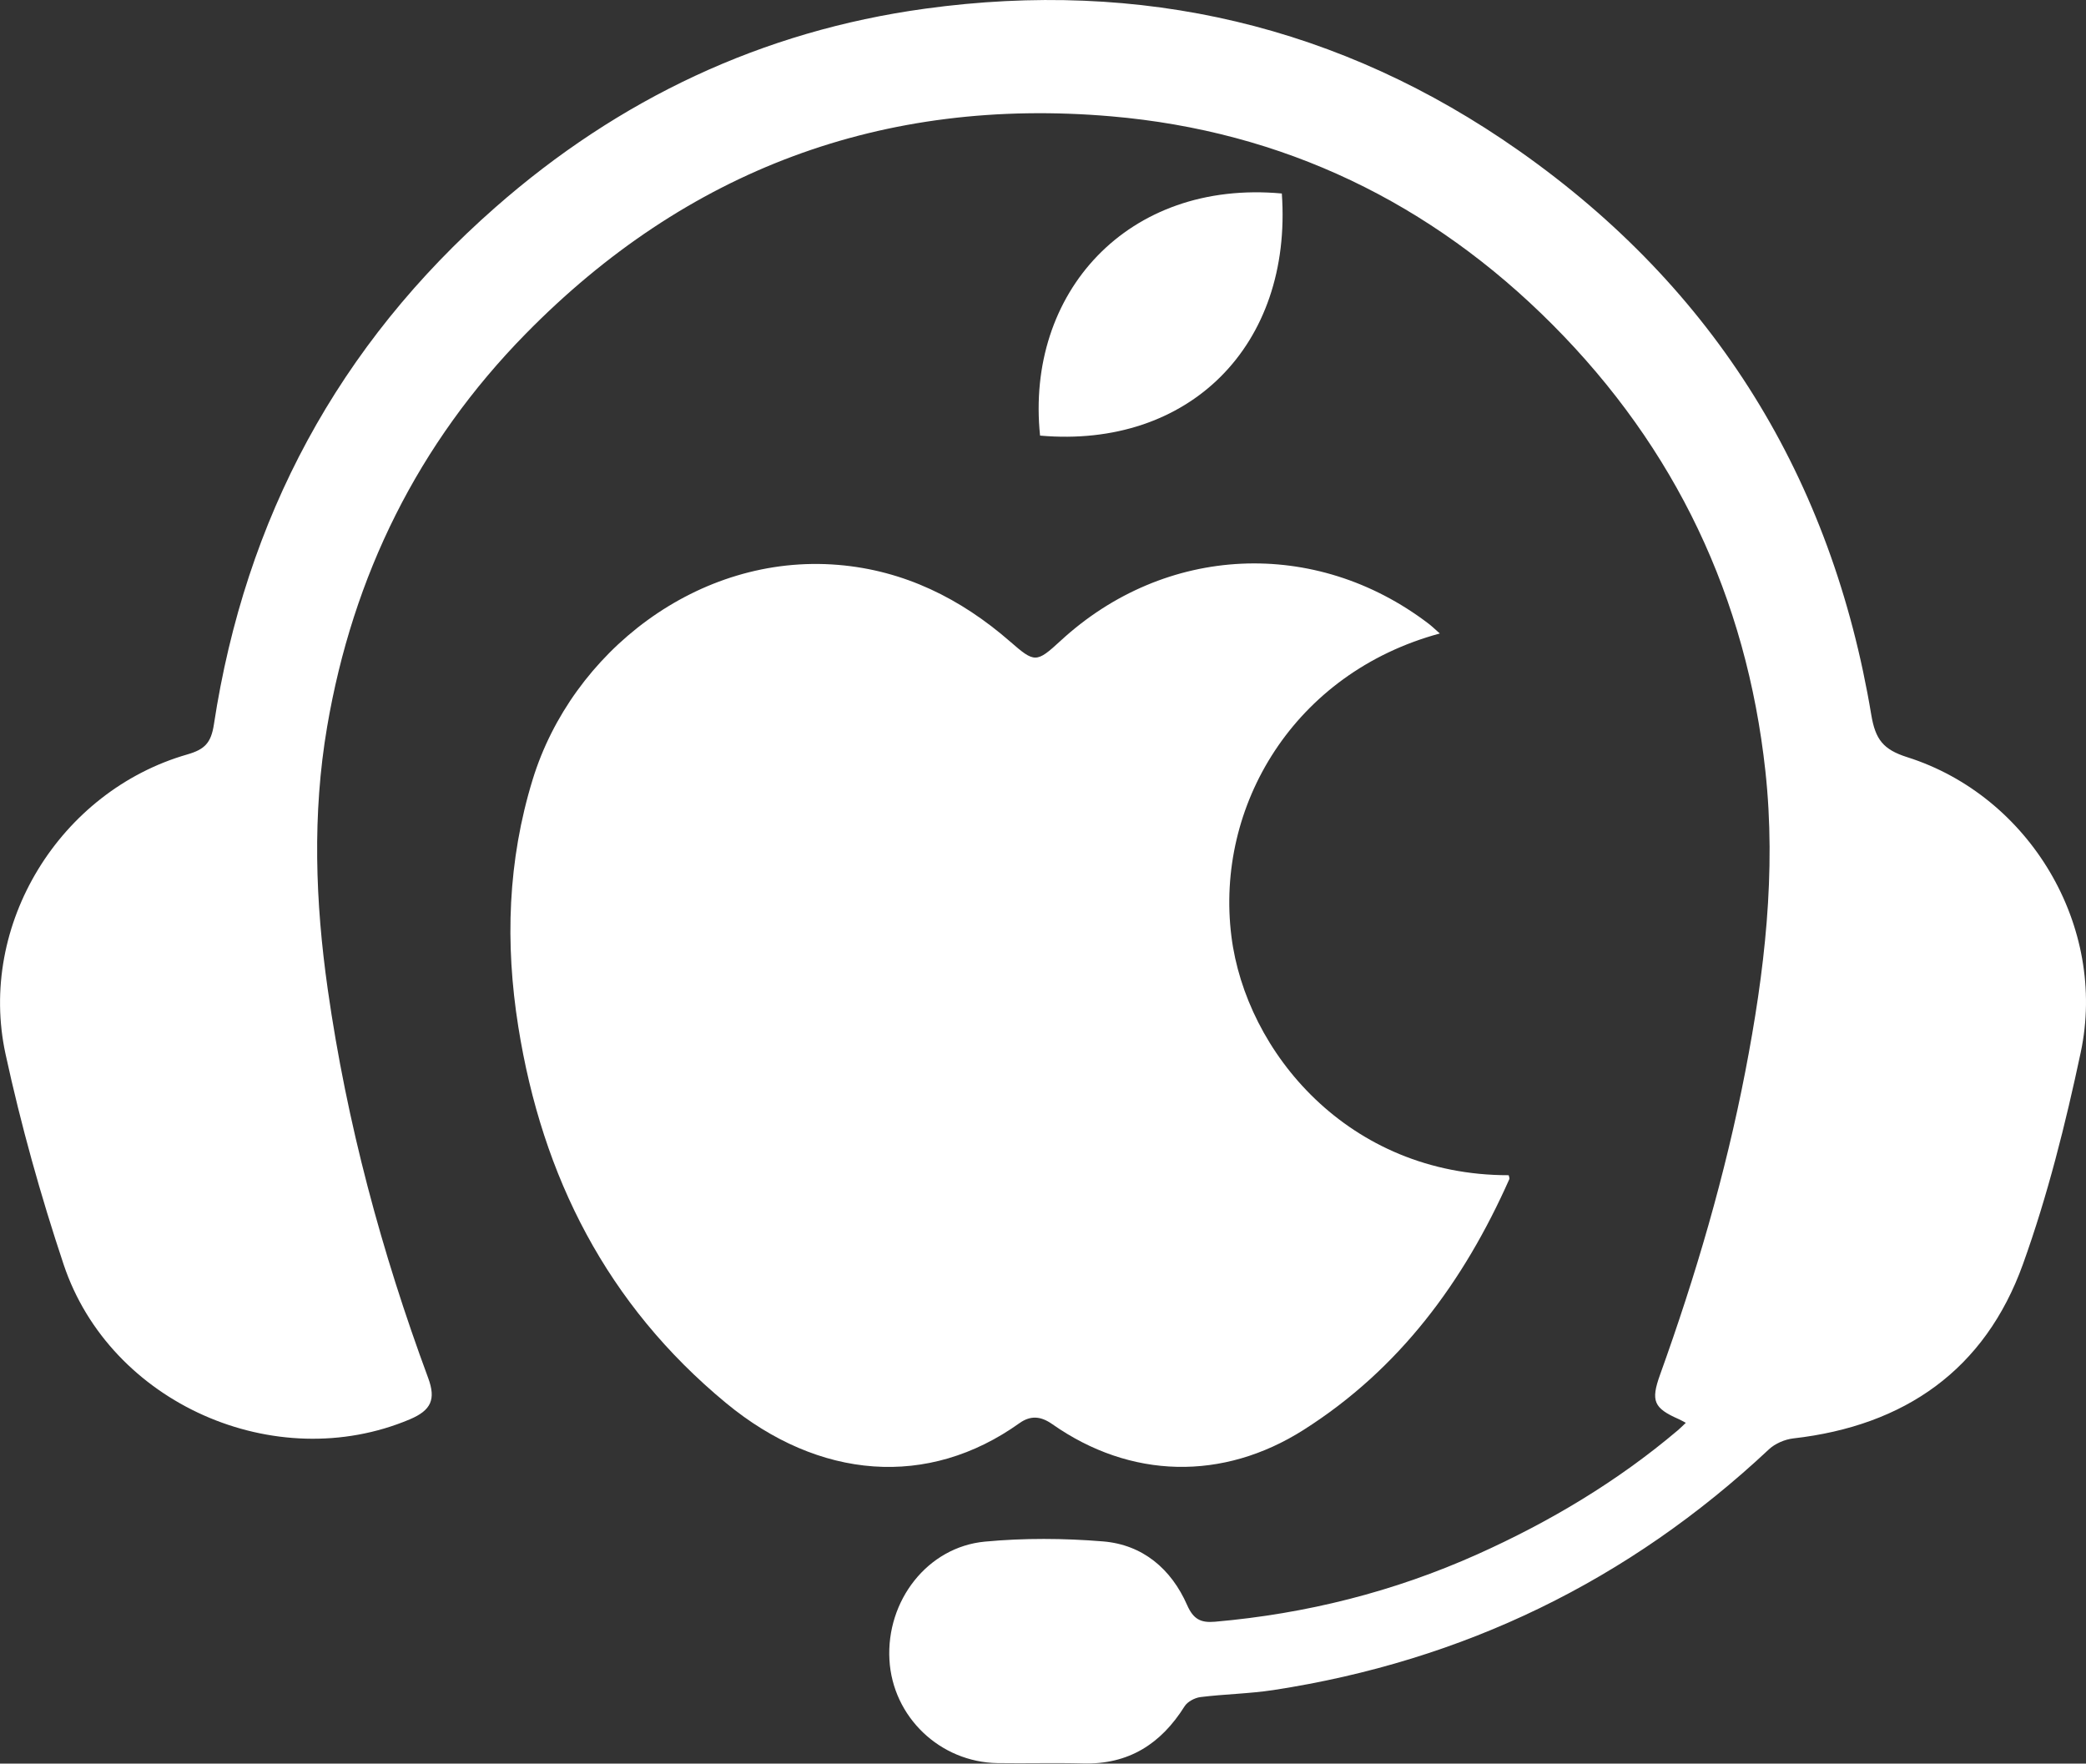 <?xml version="1.0" encoding="UTF-8"?><svg id="Layer_1" xmlns="http://www.w3.org/2000/svg" viewBox="0 0 380.15 321.38"><rect x="0" y="0" width="380.15" height="321.38" fill="#333333" stroke="none"/><defs><style>.cls-1{fill:#fff;}</style></defs><path class="cls-1" d="M307.22,259.28c-.53-.28-.91-.5-1.31-.68-4.52-1.99-5.1-3.3-3.4-8.04,6.5-18.06,11.9-36.43,15.55-55.29,3.5-18.1,5.67-36.29,3.66-54.77-3.45-31.63-16.36-58.81-38.77-81.32-22.19-22.28-49.13-35.28-80.44-37.98-41.63-3.59-77.41,9.77-106.71,39.63-19.61,19.98-31.5,44.07-36.19,71.64-2.71,15.93-2.15,31.89.12,47.83,3.46,24.3,9.8,47.85,18.31,70.84,1.43,3.88.52,5.87-3.36,7.51-24.5,10.34-54.63-2.89-63.09-28.24-4.19-12.56-7.77-25.39-10.58-38.32-5.12-23.57,9.88-47.93,33.13-54.61,3.15-.91,4.32-2.08,4.84-5.46,5.73-37.55,22.69-69.13,51.29-94.23C112.77,18.02,138.9,5.65,168.6,1.58c39.33-5.4,75.68,3.02,108.22,25.89,35.79,25.15,57.02,59.73,64.2,102.8.75,4.47,2.16,6.32,6.55,7.71,22.37,7.09,36.49,30.88,31.62,53.79-2.77,13.04-6.03,26.09-10.53,38.6-6.92,19.25-21.56,29.45-41.84,31.75-1.55.18-3.32.93-4.45,1.99-25.57,23.97-55.69,38.56-90.3,43.87-4.4.67-8.88.73-13.3,1.28-1.04.13-2.37.84-2.9,1.69-4.31,6.86-10.21,10.63-18.51,10.4-5.18-.14-10.38.02-15.56-.06-10.51-.16-19.13-8.43-19.71-18.82-.61-10.76,6.93-20.56,17.4-21.54,7.11-.67,14.38-.62,21.51-.04,7.25.59,12.44,5.01,15.34,11.6,1.14,2.59,2.48,3.26,5.06,3.04,16.63-1.45,32.6-5.46,47.84-12.29,13.17-5.91,25.48-13.25,36.53-22.6.48-.4.91-.86,1.47-1.38Z"/><path class="cls-1" d="M262.39,115.44c-26.6,7.2-40.96,31.45-37.98,55.19,2.64,21.01,21.25,43.56,50.53,43.53.04.24.2.54.11.73-8.3,18.67-19.99,34.57-37.49,45.68-14.71,9.34-31.55,8.96-45.8-1.05-2.08-1.46-3.94-1.63-5.99-.17-16.6,11.86-36.47,10.37-53.49-3.7-21.63-17.89-33.48-41.18-37.83-68.57-2.42-15.19-1.93-30.23,2.63-45.05,7.1-23.08,30.06-41.22,55.67-39.09,12.01,1,22.33,6.13,31.34,13.98,4.46,3.89,4.77,3.92,9.19-.15,19.05-17.56,46.42-18.84,67.03-3.14.64.48,1.21,1.05,2.09,1.82Z"/><path class="cls-1" d="M233.6,35.26c1.95,27.72-16.92,46.52-44.06,44.12-2.69-25.96,15.91-46.7,44.06-44.12Z"/></svg>